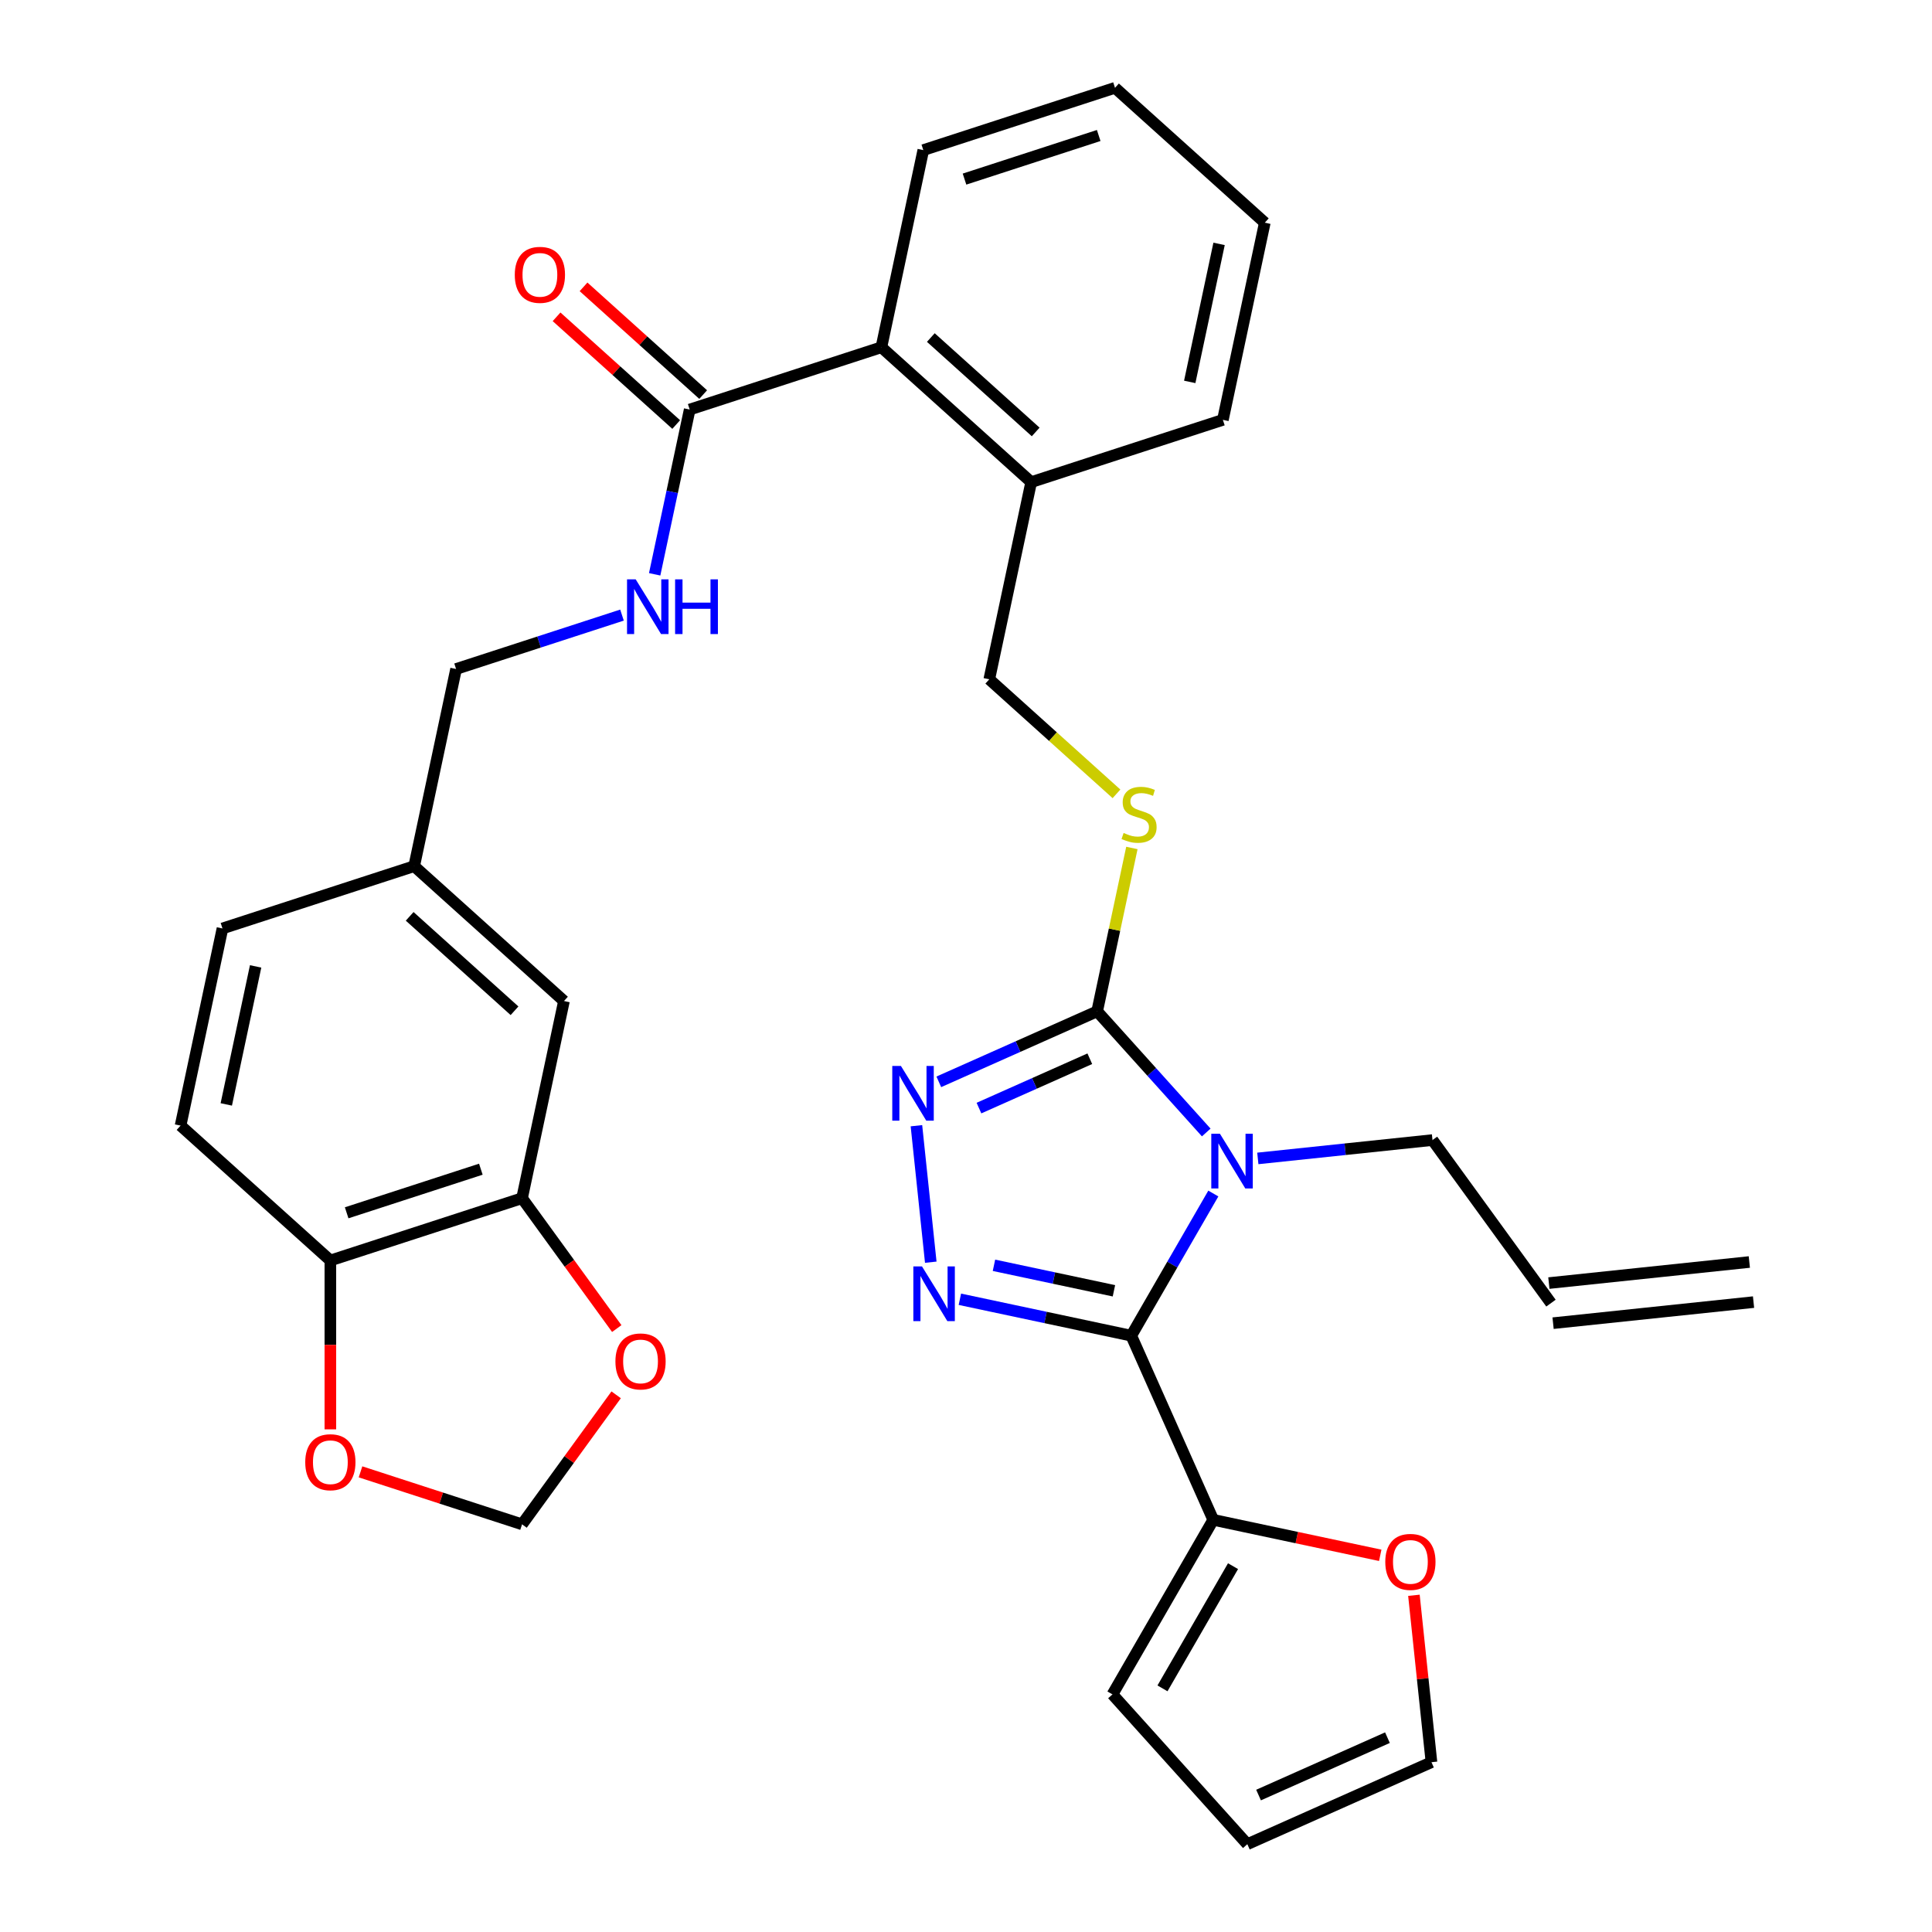 <?xml version='1.0' encoding='iso-8859-1'?>
<svg version='1.1' baseProfile='full'
              xmlns='http://www.w3.org/2000/svg'
                      xmlns:rdkit='http://www.rdkit.org/xml'
                      xmlns:xlink='http://www.w3.org/1999/xlink'
                  xml:space='preserve'
width='1000px' height='1000px' viewBox='0 0 1000 1000'>
<!-- END OF HEADER -->
<rect style='opacity:1.0;fill:#FFFFFF;stroke:none' width='1000' height='1000' x='0' y='0'> </rect>
<path class='bond-0' d='M 288.077,163.981 L 319.04,191.859' style='fill:none;fill-rule:evenodd;stroke:#FF0000;stroke-width:6px;stroke-linecap:butt;stroke-linejoin:miter;stroke-opacity:1' />
<path class='bond-0' d='M 319.04,191.859 L 350.002,219.737' style='fill:none;fill-rule:evenodd;stroke:#000000;stroke-width:6px;stroke-linecap:butt;stroke-linejoin:miter;stroke-opacity:1' />
<path class='bond-0' d='M 302.04,148.474 L 333.002,176.353' style='fill:none;fill-rule:evenodd;stroke:#FF0000;stroke-width:6px;stroke-linecap:butt;stroke-linejoin:miter;stroke-opacity:1' />
<path class='bond-0' d='M 333.002,176.353 L 363.964,204.231' style='fill:none;fill-rule:evenodd;stroke:#000000;stroke-width:6px;stroke-linecap:butt;stroke-linejoin:miter;stroke-opacity:1' />
<path class='bond-1' d='M 356.983,211.984 L 347.919,254.625' style='fill:none;fill-rule:evenodd;stroke:#000000;stroke-width:6px;stroke-linecap:butt;stroke-linejoin:miter;stroke-opacity:1' />
<path class='bond-1' d='M 347.919,254.625 L 338.855,297.266' style='fill:none;fill-rule:evenodd;stroke:#0000FF;stroke-width:6px;stroke-linecap:butt;stroke-linejoin:miter;stroke-opacity:1' />
<path class='bond-2' d='M 356.983,211.984 L 456.206,179.744' style='fill:none;fill-rule:evenodd;stroke:#000000;stroke-width:6px;stroke-linecap:butt;stroke-linejoin:miter;stroke-opacity:1' />
<path class='bond-3' d='M 270.217,620.185 L 170.993,652.425' style='fill:none;fill-rule:evenodd;stroke:#000000;stroke-width:6px;stroke-linecap:butt;stroke-linejoin:miter;stroke-opacity:1' />
<path class='bond-3' d='M 248.885,605.176 L 179.429,627.744' style='fill:none;fill-rule:evenodd;stroke:#000000;stroke-width:6px;stroke-linecap:butt;stroke-linejoin:miter;stroke-opacity:1' />
<path class='bond-4' d='M 270.217,620.185 L 294.729,653.923' style='fill:none;fill-rule:evenodd;stroke:#000000;stroke-width:6px;stroke-linecap:butt;stroke-linejoin:miter;stroke-opacity:1' />
<path class='bond-4' d='M 294.729,653.923 L 319.241,687.661' style='fill:none;fill-rule:evenodd;stroke:#FF0000;stroke-width:6px;stroke-linecap:butt;stroke-linejoin:miter;stroke-opacity:1' />
<path class='bond-5' d='M 270.217,620.185 L 291.908,518.135' style='fill:none;fill-rule:evenodd;stroke:#000000;stroke-width:6px;stroke-linecap:butt;stroke-linejoin:miter;stroke-opacity:1' />
<path class='bond-6' d='M 321.943,318.372 L 279.005,332.323' style='fill:none;fill-rule:evenodd;stroke:#0000FF;stroke-width:6px;stroke-linecap:butt;stroke-linejoin:miter;stroke-opacity:1' />
<path class='bond-6' d='M 279.005,332.323 L 236.067,346.274' style='fill:none;fill-rule:evenodd;stroke:#000000;stroke-width:6px;stroke-linecap:butt;stroke-linejoin:miter;stroke-opacity:1' />
<path class='bond-7' d='M 170.993,652.425 L 170.993,696.126' style='fill:none;fill-rule:evenodd;stroke:#000000;stroke-width:6px;stroke-linecap:butt;stroke-linejoin:miter;stroke-opacity:1' />
<path class='bond-7' d='M 170.993,696.126 L 170.993,739.826' style='fill:none;fill-rule:evenodd;stroke:#FF0000;stroke-width:6px;stroke-linecap:butt;stroke-linejoin:miter;stroke-opacity:1' />
<path class='bond-8' d='M 170.993,652.425 L 93.461,582.614' style='fill:none;fill-rule:evenodd;stroke:#000000;stroke-width:6px;stroke-linecap:butt;stroke-linejoin:miter;stroke-opacity:1' />
<path class='bond-9' d='M 624.35,586.173 L 596.119,554.819' style='fill:none;fill-rule:evenodd;stroke:#0000FF;stroke-width:6px;stroke-linecap:butt;stroke-linejoin:miter;stroke-opacity:1' />
<path class='bond-9' d='M 596.119,554.819 L 567.888,523.466' style='fill:none;fill-rule:evenodd;stroke:#000000;stroke-width:6px;stroke-linecap:butt;stroke-linejoin:miter;stroke-opacity:1' />
<path class='bond-10' d='M 628.017,617.766 L 606.775,654.558' style='fill:none;fill-rule:evenodd;stroke:#0000FF;stroke-width:6px;stroke-linecap:butt;stroke-linejoin:miter;stroke-opacity:1' />
<path class='bond-10' d='M 606.775,654.558 L 585.534,691.35' style='fill:none;fill-rule:evenodd;stroke:#000000;stroke-width:6px;stroke-linecap:butt;stroke-linejoin:miter;stroke-opacity:1' />
<path class='bond-11' d='M 651.047,599.595 L 696.252,594.844' style='fill:none;fill-rule:evenodd;stroke:#0000FF;stroke-width:6px;stroke-linecap:butt;stroke-linejoin:miter;stroke-opacity:1' />
<path class='bond-11' d='M 696.252,594.844 L 741.457,590.093' style='fill:none;fill-rule:evenodd;stroke:#000000;stroke-width:6px;stroke-linecap:butt;stroke-linejoin:miter;stroke-opacity:1' />
<path class='bond-12' d='M 567.888,523.466 L 526.907,541.712' style='fill:none;fill-rule:evenodd;stroke:#000000;stroke-width:6px;stroke-linecap:butt;stroke-linejoin:miter;stroke-opacity:1' />
<path class='bond-12' d='M 526.907,541.712 L 485.926,559.957' style='fill:none;fill-rule:evenodd;stroke:#0000FF;stroke-width:6px;stroke-linecap:butt;stroke-linejoin:miter;stroke-opacity:1' />
<path class='bond-12' d='M 564.081,548.001 L 535.394,560.774' style='fill:none;fill-rule:evenodd;stroke:#000000;stroke-width:6px;stroke-linecap:butt;stroke-linejoin:miter;stroke-opacity:1' />
<path class='bond-12' d='M 535.394,560.774 L 506.707,573.546' style='fill:none;fill-rule:evenodd;stroke:#0000FF;stroke-width:6px;stroke-linecap:butt;stroke-linejoin:miter;stroke-opacity:1' />
<path class='bond-13' d='M 567.888,523.466 L 576.875,481.185' style='fill:none;fill-rule:evenodd;stroke:#000000;stroke-width:6px;stroke-linecap:butt;stroke-linejoin:miter;stroke-opacity:1' />
<path class='bond-13' d='M 576.875,481.185 L 585.862,438.904' style='fill:none;fill-rule:evenodd;stroke:#CCCC00;stroke-width:6px;stroke-linecap:butt;stroke-linejoin:miter;stroke-opacity:1' />
<path class='bond-14' d='M 474.34,582.669 L 481.765,653.312' style='fill:none;fill-rule:evenodd;stroke:#0000FF;stroke-width:6px;stroke-linecap:butt;stroke-linejoin:miter;stroke-opacity:1' />
<path class='bond-15' d='M 496.832,672.496 L 541.183,681.923' style='fill:none;fill-rule:evenodd;stroke:#0000FF;stroke-width:6px;stroke-linecap:butt;stroke-linejoin:miter;stroke-opacity:1' />
<path class='bond-15' d='M 541.183,681.923 L 585.534,691.35' style='fill:none;fill-rule:evenodd;stroke:#000000;stroke-width:6px;stroke-linecap:butt;stroke-linejoin:miter;stroke-opacity:1' />
<path class='bond-15' d='M 514.475,654.914 L 545.521,661.513' style='fill:none;fill-rule:evenodd;stroke:#0000FF;stroke-width:6px;stroke-linecap:butt;stroke-linejoin:miter;stroke-opacity:1' />
<path class='bond-15' d='M 545.521,661.513 L 576.567,668.112' style='fill:none;fill-rule:evenodd;stroke:#000000;stroke-width:6px;stroke-linecap:butt;stroke-linejoin:miter;stroke-opacity:1' />
<path class='bond-16' d='M 585.534,691.35 L 627.968,786.661' style='fill:none;fill-rule:evenodd;stroke:#000000;stroke-width:6px;stroke-linecap:butt;stroke-linejoin:miter;stroke-opacity:1' />
<path class='bond-17' d='M 577.891,410.891 L 544.969,381.248' style='fill:none;fill-rule:evenodd;stroke:#CCCC00;stroke-width:6px;stroke-linecap:butt;stroke-linejoin:miter;stroke-opacity:1' />
<path class='bond-17' d='M 544.969,381.248 L 512.047,351.605' style='fill:none;fill-rule:evenodd;stroke:#000000;stroke-width:6px;stroke-linecap:butt;stroke-linejoin:miter;stroke-opacity:1' />
<path class='bond-18' d='M 477.898,77.694 L 577.122,45.455' style='fill:none;fill-rule:evenodd;stroke:#000000;stroke-width:6px;stroke-linecap:butt;stroke-linejoin:miter;stroke-opacity:1' />
<path class='bond-18' d='M 499.229,92.703 L 568.686,70.135' style='fill:none;fill-rule:evenodd;stroke:#000000;stroke-width:6px;stroke-linecap:butt;stroke-linejoin:miter;stroke-opacity:1' />
<path class='bond-19' d='M 477.898,77.694 L 456.206,179.744' style='fill:none;fill-rule:evenodd;stroke:#000000;stroke-width:6px;stroke-linecap:butt;stroke-linejoin:miter;stroke-opacity:1' />
<path class='bond-20' d='M 512.047,351.605 L 533.739,249.555' style='fill:none;fill-rule:evenodd;stroke:#000000;stroke-width:6px;stroke-linecap:butt;stroke-linejoin:miter;stroke-opacity:1' />
<path class='bond-21' d='M 577.122,45.455 L 654.654,115.265' style='fill:none;fill-rule:evenodd;stroke:#000000;stroke-width:6px;stroke-linecap:butt;stroke-linejoin:miter;stroke-opacity:1' />
<path class='bond-22' d='M 654.654,115.265 L 632.962,217.315' style='fill:none;fill-rule:evenodd;stroke:#000000;stroke-width:6px;stroke-linecap:butt;stroke-linejoin:miter;stroke-opacity:1' />
<path class='bond-22' d='M 630.99,126.234 L 615.806,197.669' style='fill:none;fill-rule:evenodd;stroke:#000000;stroke-width:6px;stroke-linecap:butt;stroke-linejoin:miter;stroke-opacity:1' />
<path class='bond-23' d='M 802.781,674.497 L 741.457,590.093' style='fill:none;fill-rule:evenodd;stroke:#000000;stroke-width:6px;stroke-linecap:butt;stroke-linejoin:miter;stroke-opacity:1' />
<path class='bond-24' d='M 803.871,684.873 L 907.63,673.968' style='fill:none;fill-rule:evenodd;stroke:#000000;stroke-width:6px;stroke-linecap:butt;stroke-linejoin:miter;stroke-opacity:1' />
<path class='bond-24' d='M 801.69,664.121 L 905.449,653.216' style='fill:none;fill-rule:evenodd;stroke:#000000;stroke-width:6px;stroke-linecap:butt;stroke-linejoin:miter;stroke-opacity:1' />
<path class='bond-25' d='M 714.41,805.034 L 671.189,795.848' style='fill:none;fill-rule:evenodd;stroke:#FF0000;stroke-width:6px;stroke-linecap:butt;stroke-linejoin:miter;stroke-opacity:1' />
<path class='bond-25' d='M 671.189,795.848 L 627.968,786.661' style='fill:none;fill-rule:evenodd;stroke:#000000;stroke-width:6px;stroke-linecap:butt;stroke-linejoin:miter;stroke-opacity:1' />
<path class='bond-26' d='M 731.844,825.72 L 736.384,868.915' style='fill:none;fill-rule:evenodd;stroke:#FF0000;stroke-width:6px;stroke-linecap:butt;stroke-linejoin:miter;stroke-opacity:1' />
<path class='bond-26' d='M 736.384,868.915 L 740.924,912.111' style='fill:none;fill-rule:evenodd;stroke:#000000;stroke-width:6px;stroke-linecap:butt;stroke-linejoin:miter;stroke-opacity:1' />
<path class='bond-27' d='M 627.968,786.661 L 575.803,877.013' style='fill:none;fill-rule:evenodd;stroke:#000000;stroke-width:6px;stroke-linecap:butt;stroke-linejoin:miter;stroke-opacity:1' />
<path class='bond-27' d='M 638.214,810.647 L 601.699,873.893' style='fill:none;fill-rule:evenodd;stroke:#000000;stroke-width:6px;stroke-linecap:butt;stroke-linejoin:miter;stroke-opacity:1' />
<path class='bond-28' d='M 575.803,877.013 L 645.614,954.545' style='fill:none;fill-rule:evenodd;stroke:#000000;stroke-width:6px;stroke-linecap:butt;stroke-linejoin:miter;stroke-opacity:1' />
<path class='bond-29' d='M 645.614,954.545 L 740.924,912.111' style='fill:none;fill-rule:evenodd;stroke:#000000;stroke-width:6px;stroke-linecap:butt;stroke-linejoin:miter;stroke-opacity:1' />
<path class='bond-29' d='M 651.423,929.118 L 718.141,899.414' style='fill:none;fill-rule:evenodd;stroke:#000000;stroke-width:6px;stroke-linecap:butt;stroke-linejoin:miter;stroke-opacity:1' />
<path class='bond-30' d='M 632.962,217.315 L 533.739,249.555' style='fill:none;fill-rule:evenodd;stroke:#000000;stroke-width:6px;stroke-linecap:butt;stroke-linejoin:miter;stroke-opacity:1' />
<path class='bond-31' d='M 533.739,249.555 L 456.206,179.744' style='fill:none;fill-rule:evenodd;stroke:#000000;stroke-width:6px;stroke-linecap:butt;stroke-linejoin:miter;stroke-opacity:1' />
<path class='bond-31' d='M 536.071,223.577 L 481.798,174.71' style='fill:none;fill-rule:evenodd;stroke:#000000;stroke-width:6px;stroke-linecap:butt;stroke-linejoin:miter;stroke-opacity:1' />
<path class='bond-32' d='M 318.922,721.958 L 294.569,755.476' style='fill:none;fill-rule:evenodd;stroke:#FF0000;stroke-width:6px;stroke-linecap:butt;stroke-linejoin:miter;stroke-opacity:1' />
<path class='bond-32' d='M 294.569,755.476 L 270.217,788.994' style='fill:none;fill-rule:evenodd;stroke:#000000;stroke-width:6px;stroke-linecap:butt;stroke-linejoin:miter;stroke-opacity:1' />
<path class='bond-33' d='M 186.601,761.826 L 228.409,775.41' style='fill:none;fill-rule:evenodd;stroke:#FF0000;stroke-width:6px;stroke-linecap:butt;stroke-linejoin:miter;stroke-opacity:1' />
<path class='bond-33' d='M 228.409,775.41 L 270.217,788.994' style='fill:none;fill-rule:evenodd;stroke:#000000;stroke-width:6px;stroke-linecap:butt;stroke-linejoin:miter;stroke-opacity:1' />
<path class='bond-34' d='M 291.908,518.135 L 214.376,448.324' style='fill:none;fill-rule:evenodd;stroke:#000000;stroke-width:6px;stroke-linecap:butt;stroke-linejoin:miter;stroke-opacity:1' />
<path class='bond-34' d='M 266.316,523.17 L 212.044,474.302' style='fill:none;fill-rule:evenodd;stroke:#000000;stroke-width:6px;stroke-linecap:butt;stroke-linejoin:miter;stroke-opacity:1' />
<path class='bond-35' d='M 93.461,582.614 L 115.152,480.564' style='fill:none;fill-rule:evenodd;stroke:#000000;stroke-width:6px;stroke-linecap:butt;stroke-linejoin:miter;stroke-opacity:1' />
<path class='bond-35' d='M 117.125,571.645 L 132.309,500.21' style='fill:none;fill-rule:evenodd;stroke:#000000;stroke-width:6px;stroke-linecap:butt;stroke-linejoin:miter;stroke-opacity:1' />
<path class='bond-36' d='M 214.376,448.324 L 115.152,480.564' style='fill:none;fill-rule:evenodd;stroke:#000000;stroke-width:6px;stroke-linecap:butt;stroke-linejoin:miter;stroke-opacity:1' />
<path class='bond-37' d='M 214.376,448.324 L 236.067,346.274' style='fill:none;fill-rule:evenodd;stroke:#000000;stroke-width:6px;stroke-linecap:butt;stroke-linejoin:miter;stroke-opacity:1' />
<path  class='atom-0' d='M 266.45 142.254
Q 266.45 135.454, 269.81 131.654
Q 273.17 127.854, 279.45 127.854
Q 285.73 127.854, 289.09 131.654
Q 292.45 135.454, 292.45 142.254
Q 292.45 149.134, 289.05 153.054
Q 285.65 156.934, 279.45 156.934
Q 273.21 156.934, 269.81 153.054
Q 266.45 149.174, 266.45 142.254
M 279.45 153.734
Q 283.77 153.734, 286.09 150.854
Q 288.45 147.934, 288.45 142.254
Q 288.45 136.694, 286.09 133.894
Q 283.77 131.054, 279.45 131.054
Q 275.13 131.054, 272.77 133.854
Q 270.45 136.654, 270.45 142.254
Q 270.45 147.974, 272.77 150.854
Q 275.13 153.734, 279.45 153.734
' fill='#FF0000'/>
<path  class='atom-3' d='M 329.031 299.874
L 338.311 314.874
Q 339.231 316.354, 340.711 319.034
Q 342.191 321.714, 342.271 321.874
L 342.271 299.874
L 346.031 299.874
L 346.031 328.194
L 342.151 328.194
L 332.191 311.794
Q 331.031 309.874, 329.791 307.674
Q 328.591 305.474, 328.231 304.794
L 328.231 328.194
L 324.551 328.194
L 324.551 299.874
L 329.031 299.874
' fill='#0000FF'/>
<path  class='atom-3' d='M 349.431 299.874
L 353.271 299.874
L 353.271 311.914
L 367.751 311.914
L 367.751 299.874
L 371.591 299.874
L 371.591 328.194
L 367.751 328.194
L 367.751 315.114
L 353.271 315.114
L 353.271 328.194
L 349.431 328.194
L 349.431 299.874
' fill='#0000FF'/>
<path  class='atom-5' d='M 631.439 586.838
L 640.719 601.838
Q 641.639 603.318, 643.119 605.998
Q 644.599 608.678, 644.679 608.838
L 644.679 586.838
L 648.439 586.838
L 648.439 615.158
L 644.559 615.158
L 634.599 598.758
Q 633.439 596.838, 632.199 594.638
Q 630.999 592.438, 630.639 591.758
L 630.639 615.158
L 626.959 615.158
L 626.959 586.838
L 631.439 586.838
' fill='#0000FF'/>
<path  class='atom-7' d='M 466.318 551.741
L 475.598 566.741
Q 476.518 568.221, 477.998 570.901
Q 479.478 573.581, 479.558 573.741
L 479.558 551.741
L 483.318 551.741
L 483.318 580.061
L 479.438 580.061
L 469.478 563.661
Q 468.318 561.741, 467.078 559.541
Q 465.878 557.341, 465.518 556.661
L 465.518 580.061
L 461.838 580.061
L 461.838 551.741
L 466.318 551.741
' fill='#0000FF'/>
<path  class='atom-8' d='M 477.223 655.499
L 486.503 670.499
Q 487.423 671.979, 488.903 674.659
Q 490.383 677.339, 490.463 677.499
L 490.463 655.499
L 494.223 655.499
L 494.223 683.819
L 490.343 683.819
L 480.383 667.419
Q 479.223 665.499, 477.983 663.299
Q 476.783 661.099, 476.423 660.419
L 476.423 683.819
L 472.743 683.819
L 472.743 655.499
L 477.223 655.499
' fill='#0000FF'/>
<path  class='atom-10' d='M 581.58 431.135
Q 581.9 431.255, 583.22 431.815
Q 584.54 432.375, 585.98 432.735
Q 587.46 433.055, 588.9 433.055
Q 591.58 433.055, 593.14 431.775
Q 594.7 430.455, 594.7 428.175
Q 594.7 426.615, 593.9 425.655
Q 593.14 424.695, 591.94 424.175
Q 590.74 423.655, 588.74 423.055
Q 586.22 422.295, 584.7 421.575
Q 583.22 420.855, 582.14 419.335
Q 581.1 417.815, 581.1 415.255
Q 581.1 411.695, 583.5 409.495
Q 585.94 407.295, 590.74 407.295
Q 594.02 407.295, 597.74 408.855
L 596.82 411.935
Q 593.42 410.535, 590.86 410.535
Q 588.1 410.535, 586.58 411.695
Q 585.06 412.815, 585.1 414.775
Q 585.1 416.295, 585.86 417.215
Q 586.66 418.135, 587.78 418.655
Q 588.94 419.175, 590.86 419.775
Q 593.42 420.575, 594.94 421.375
Q 596.46 422.175, 597.54 423.815
Q 598.66 425.415, 598.66 428.175
Q 598.66 432.095, 596.02 434.215
Q 593.42 436.295, 589.06 436.295
Q 586.54 436.295, 584.62 435.735
Q 582.74 435.215, 580.5 434.295
L 581.58 431.135
' fill='#CCCC00'/>
<path  class='atom-17' d='M 717.019 808.432
Q 717.019 801.632, 720.379 797.832
Q 723.739 794.032, 730.019 794.032
Q 736.299 794.032, 739.659 797.832
Q 743.019 801.632, 743.019 808.432
Q 743.019 815.312, 739.619 819.232
Q 736.219 823.112, 730.019 823.112
Q 723.779 823.112, 720.379 819.232
Q 717.019 815.352, 717.019 808.432
M 730.019 819.912
Q 734.339 819.912, 736.659 817.032
Q 739.019 814.112, 739.019 808.432
Q 739.019 802.872, 736.659 800.072
Q 734.339 797.232, 730.019 797.232
Q 725.699 797.232, 723.339 800.032
Q 721.019 802.832, 721.019 808.432
Q 721.019 814.152, 723.339 817.032
Q 725.699 819.912, 730.019 819.912
' fill='#FF0000'/>
<path  class='atom-26' d='M 318.541 704.67
Q 318.541 697.87, 321.901 694.07
Q 325.261 690.27, 331.541 690.27
Q 337.821 690.27, 341.181 694.07
Q 344.541 697.87, 344.541 704.67
Q 344.541 711.55, 341.141 715.47
Q 337.741 719.35, 331.541 719.35
Q 325.301 719.35, 321.901 715.47
Q 318.541 711.59, 318.541 704.67
M 331.541 716.15
Q 335.861 716.15, 338.181 713.27
Q 340.541 710.35, 340.541 704.67
Q 340.541 699.11, 338.181 696.31
Q 335.861 693.47, 331.541 693.47
Q 327.221 693.47, 324.861 696.27
Q 322.541 699.07, 322.541 704.67
Q 322.541 710.39, 324.861 713.27
Q 327.221 716.15, 331.541 716.15
' fill='#FF0000'/>
<path  class='atom-27' d='M 157.993 756.835
Q 157.993 750.035, 161.353 746.235
Q 164.713 742.435, 170.993 742.435
Q 177.273 742.435, 180.633 746.235
Q 183.993 750.035, 183.993 756.835
Q 183.993 763.715, 180.593 767.635
Q 177.193 771.515, 170.993 771.515
Q 164.753 771.515, 161.353 767.635
Q 157.993 763.755, 157.993 756.835
M 170.993 768.315
Q 175.313 768.315, 177.633 765.435
Q 179.993 762.515, 179.993 756.835
Q 179.993 751.275, 177.633 748.475
Q 175.313 745.635, 170.993 745.635
Q 166.673 745.635, 164.313 748.435
Q 161.993 751.235, 161.993 756.835
Q 161.993 762.555, 164.313 765.435
Q 166.673 768.315, 170.993 768.315
' fill='#FF0000'/>
</svg>
